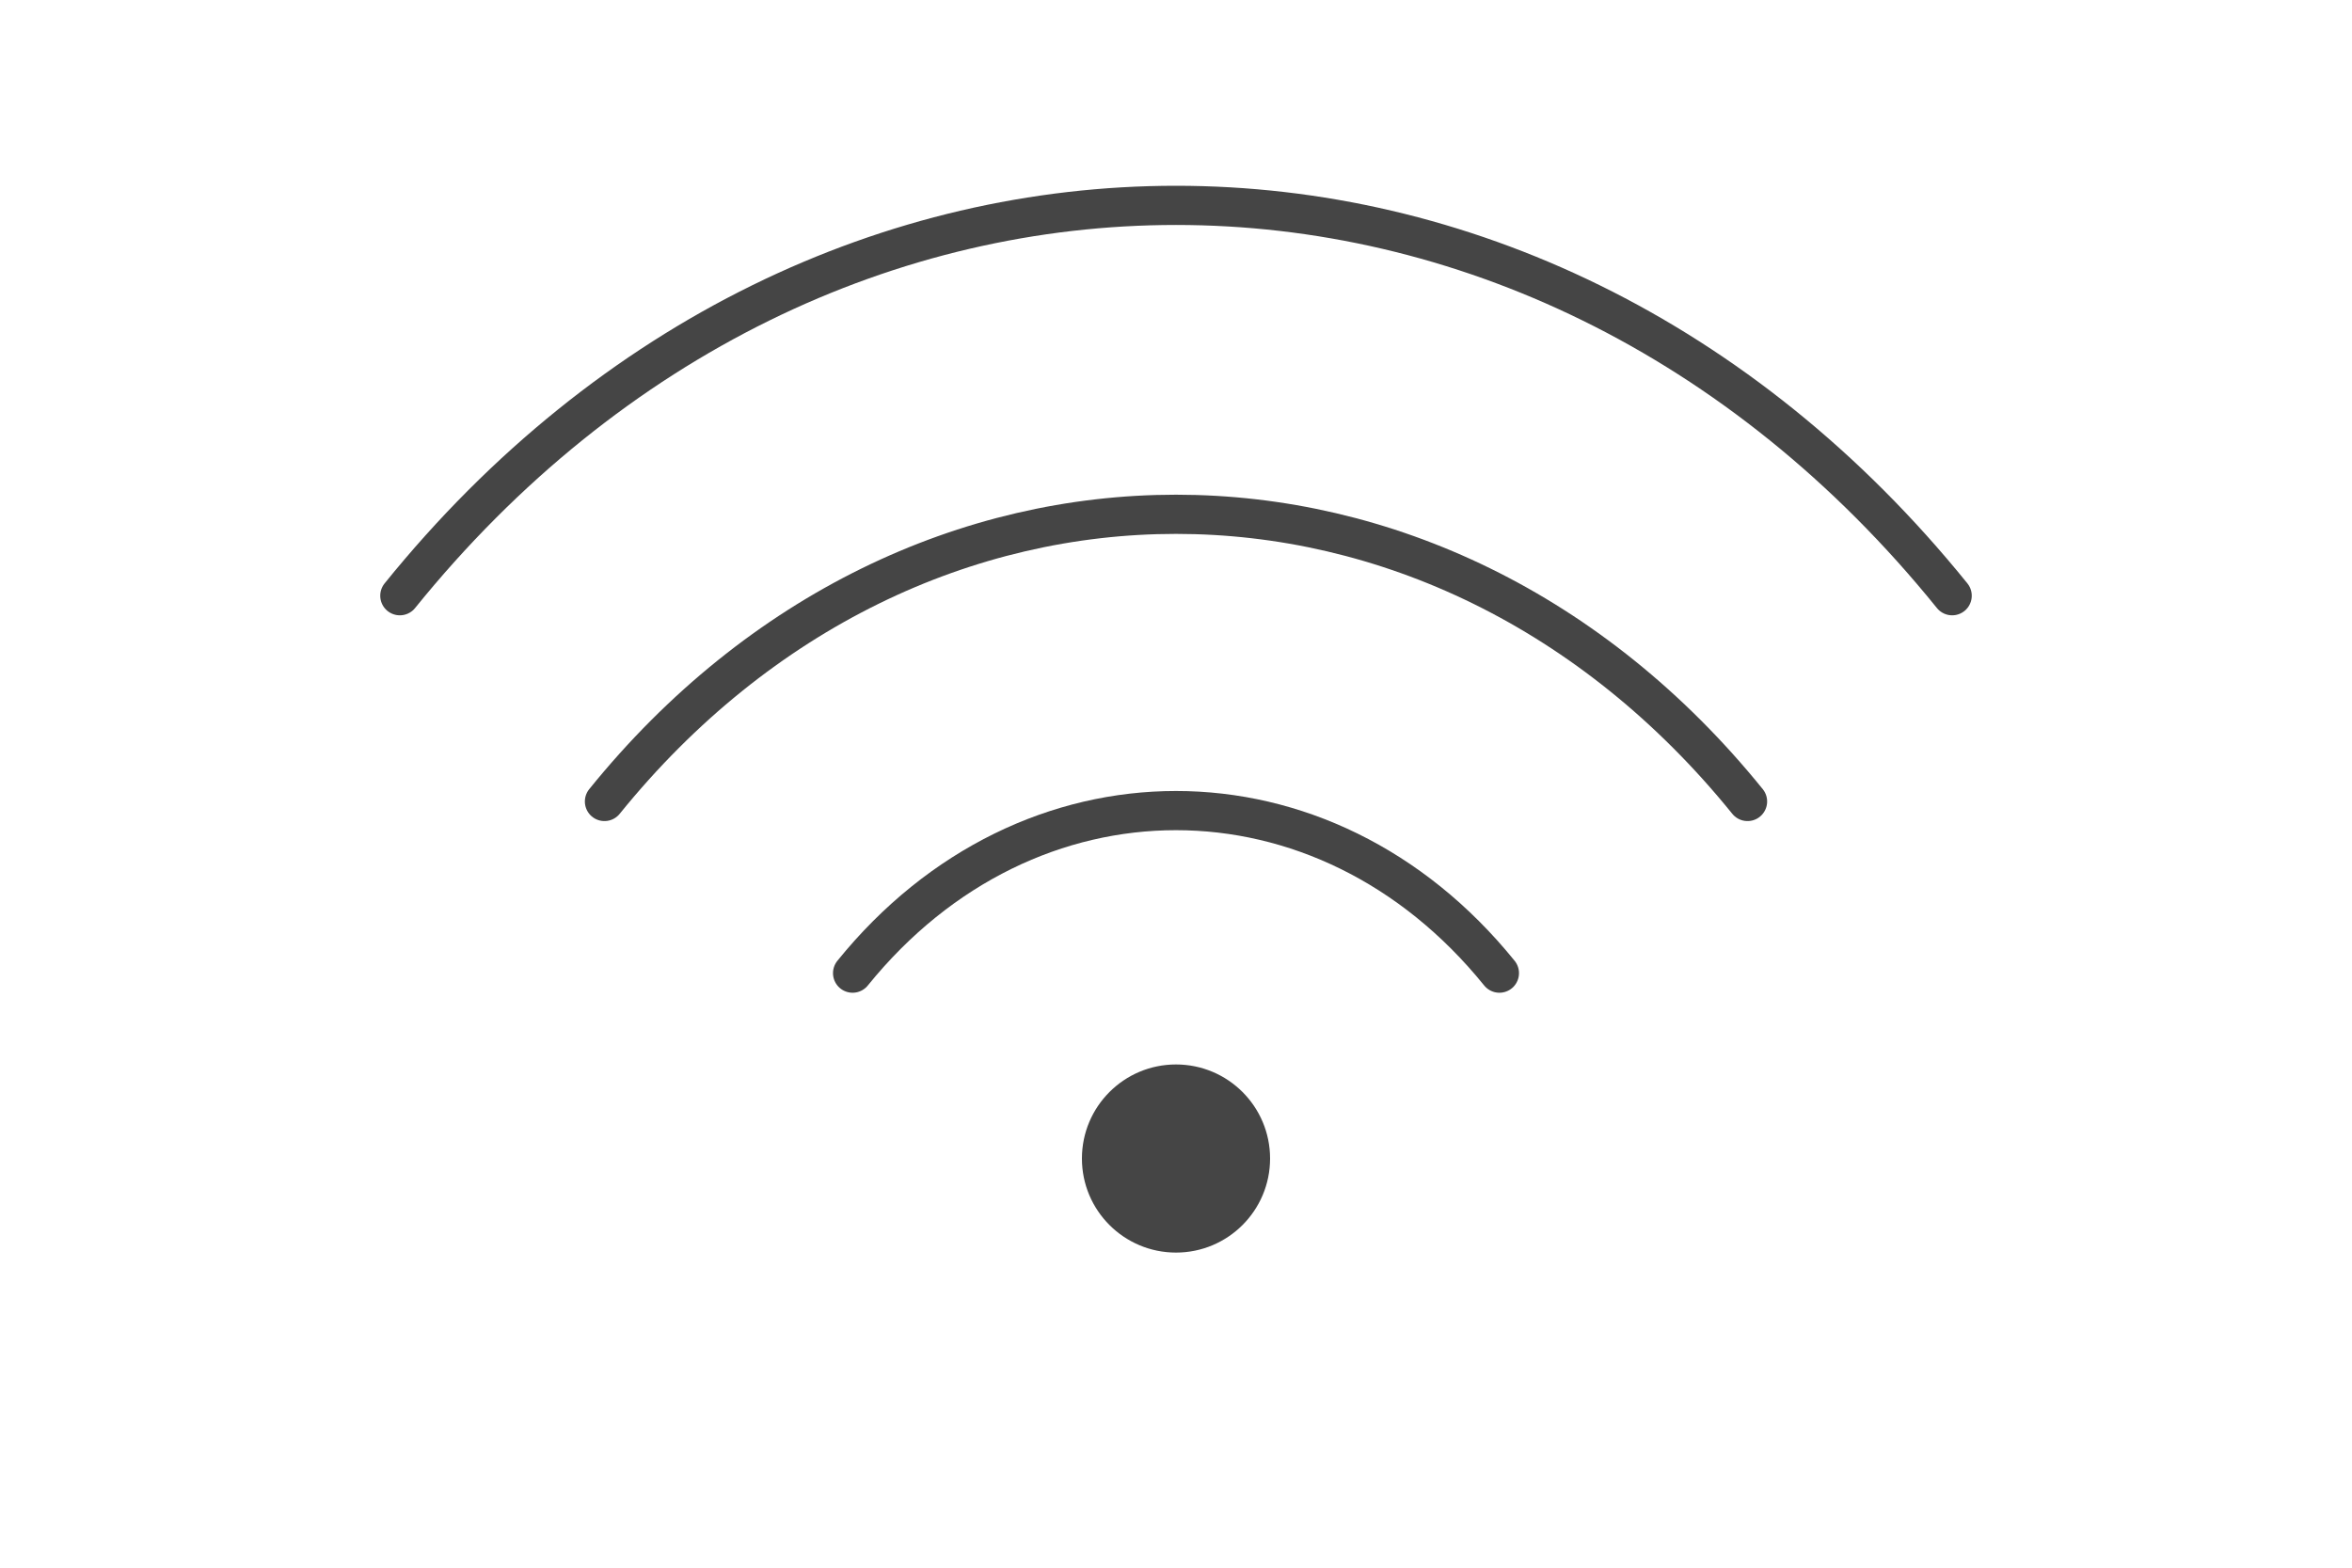 <?xml version="1.0" encoding="UTF-8"?><svg xmlns="http://www.w3.org/2000/svg" viewBox="0 0 60 40"><defs><style>.d,.e{fill:none;}.e{stroke:#454545;stroke-linecap:round;stroke-linejoin:round;}.f{fill:#454545;}</style></defs><g id="a"/><g id="b"><g id="c"><g><rect class="d" width="60" height="40"/><g><g><path class="e" d="M10.2,15.2C20.93,1.92,39.07,1.92,49.8,15.2"/><path class="e" d="M15.42,20.45c7.9-9.77,21.26-9.77,29.16,0"/><path class="e" d="M21.75,24.83c4.47-5.53,12.03-5.53,16.5,0"/></g><circle class="f" cx="30" cy="29.56" r="2.4"/></g></g></g></g></svg>